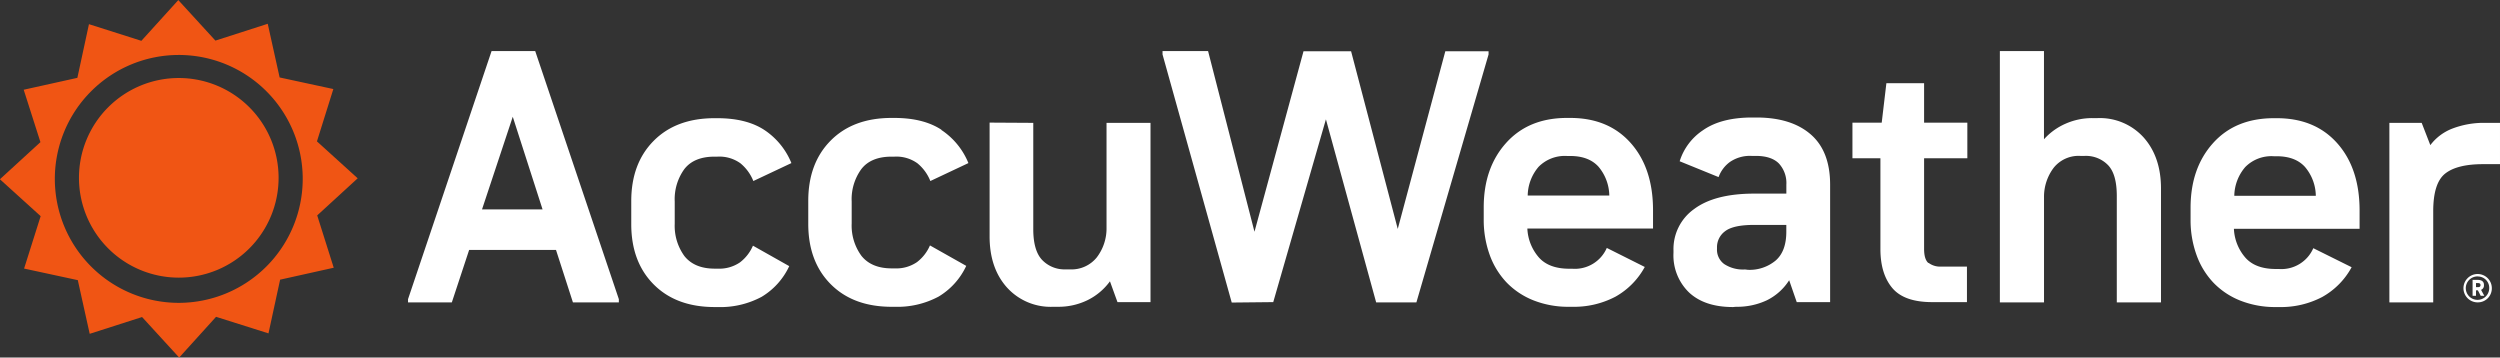 <svg id="Layer_1" data-name="Layer 1" xmlns="http://www.w3.org/2000/svg" viewBox="0 0 578.09 82.68"><rect x="0" y="0" width="578.09" height="82.68" fill="#333333" stroke="none"/><defs><style>.cls-1{fill:#f05514;}.cls-2{fill:#fff;}</style></defs><path class="cls-1" d="M148,335.44a28.66,28.66,0,1,1,28.65-28.66A28.69,28.69,0,0,1,148,335.44m41.36-28.8-9.42-8.54L183.73,286l-12.42-2.68-2.75-12.41-12.1,3.89-8.58-9.37-8.54,9.42L127.22,271l-2.68,12.41-12.41,2.75L116,298.28l-9.37,8.58,9.42,8.53-3.83,12.12,12.42,2.68,2.75,12.41,12.11-3.88,8.58,9.37,8.53-9.42,12.12,3.83,2.69-12.42,12.4-2.76L180,315.22Z" transform="translate(-106.65 -265.41)"/><path class="cls-1" d="M148,283.45a23.08,23.08,0,1,0,23.07,23.08A23.08,23.08,0,0,0,148,283.45" transform="translate(-106.65 -265.41)"/><path class="cls-2" d="M669.3,335.33V314.25q0-6.48,2.74-8.68t8.8-2.2h3.9v-9.55h-3.32a20.4,20.4,0,0,0-7.72,1.33,11.59,11.59,0,0,0-5.07,3.82l-2-5.15h-7.47v41.51Zm-36.2-33.79q4.32,0,6.56,2.49a10.55,10.55,0,0,1,2.49,6.65H623.3a10.42,10.42,0,0,1,2.54-6.65,8.5,8.5,0,0,1,6.6-2.49Zm8.47,21.26a8.05,8.05,0,0,1-8,4.81h-.66c-3.11,0-5.44-.85-7-2.57a10.89,10.89,0,0,1-2.7-6.73h29.06v-4.23q0-9.72-5.15-15.53t-14-5.81h-.66q-8.9,0-14.08,5.77t-5.19,14.91v2.73a23.65,23.65,0,0,0,1.38,8.23,18.13,18.13,0,0,0,3.9,6.39,17.56,17.56,0,0,0,6.22,4.15,21.83,21.83,0,0,0,8.27,1.49h.66a20.55,20.55,0,0,0,10-2.32,17.3,17.3,0,0,0,6.81-6.89ZM579.3,335.33V311.09a11.13,11.13,0,0,1,2.24-6.89,7.37,7.37,0,0,1,6.15-2.74h1a7.12,7.12,0,0,1,5.44,2.16c1.36,1.44,2,3.82,2,7.14v24.57h10.22V309c0-4.87-1.35-8.81-4-11.79a13.64,13.64,0,0,0-10.67-4.49h-1.16a15.18,15.18,0,0,0-6.23,1.29,14.38,14.38,0,0,0-5,3.61V277.22H569.09v58.11Zm-26.73-9.09c-.67-.58-1-1.67-1-3.28V302h10v-8.22h-10v-9.13h-8.72l-1.08,9.13H535V302h6.47v21q0,5.73,2.74,9t9.22,3.27h8.05v-8.22h-5.89a4.43,4.43,0,0,1-3-.87m-42.43,1.54a7.91,7.91,0,0,1-4.81-1.25,4.1,4.1,0,0,1-1.67-3.48v-.34a4.58,4.58,0,0,1,1.87-3.77q1.88-1.45,6.6-1.46h7.56V319q0,4.49-2.45,6.64a9.37,9.37,0,0,1-6.43,2.16Zm-2.08,8.63a16.13,16.13,0,0,0,7.1-1.49,12.82,12.82,0,0,0,5.19-4.65l1.75,5.06h7.72V308.1q0-7.73-4.49-11.62t-12.53-3.9h-1c-4.81,0-8.61,1-11.37,2.94a13.42,13.42,0,0,0-5.4,7.18l9,3.66a7.49,7.49,0,0,1,2.61-3.49,8.16,8.16,0,0,1,5-1.41h1q3.57,0,5.32,1.74a6.65,6.65,0,0,1,1.74,4.9v2.08H512.3q-9.13,0-13.91,3.57a11.33,11.33,0,0,0-4.77,9.55v.58a11.91,11.91,0,0,0,3.61,9.17q3.61,3.36,10.17,3.36Zm-38.35-34.87q4.31,0,6.56,2.49a10.61,10.61,0,0,1,2.49,6.65H459.91a10.46,10.46,0,0,1,2.53-6.65,8.53,8.53,0,0,1,6.6-2.49Zm8.47,21.26a8.05,8.05,0,0,1-8,4.81h-.67c-3.1,0-5.44-.85-7-2.57a10.89,10.89,0,0,1-2.7-6.73h29.06v-4.23q0-9.72-5.15-15.53t-14-5.81H469q-8.88,0-14.07,5.77t-5.19,14.91v2.73a23.88,23.88,0,0,0,1.37,8.23,18.28,18.28,0,0,0,3.9,6.39,17.69,17.69,0,0,0,6.23,4.15,21.78,21.78,0,0,0,8.26,1.49h.67a20.55,20.55,0,0,0,10-2.32,17.37,17.37,0,0,0,6.81-6.89Zm-77.13,12.53L413.25,293l11.62,42.34h9.3L450.86,278v-.74h-10l-11,41.09-10.79-41.09h-11L396.73,319,386,277.22H375.47V278l16,57.37Zm-65.59-41.51v26.32q0,7.31,4,11.79a13.62,13.62,0,0,0,10.71,4.48h1.08a15.3,15.3,0,0,0,6.85-1.53,14.12,14.12,0,0,0,5.19-4.36l1.74,4.81h7.64V293.82H362.52v24.24a11,11,0,0,1-2.28,6.9,7.51,7.51,0,0,1-6.19,2.74h-1a7.14,7.14,0,0,1-5.4-2.16q-2.07-2.16-2.07-7.14V293.82Zm-11.13,1.66q-4.15-2.73-10.87-2.74h-.67q-8.88,0-14.07,5.23t-5.19,13.95v5.31q0,8.73,5.19,13.95t14.07,5.23h.67a20.16,20.16,0,0,0,10.21-2.36,16.25,16.25,0,0,0,6.39-7.1l-8.39-4.73a9.65,9.65,0,0,1-3,3.86,8.46,8.46,0,0,1-5.18,1.45h-.67c-3.15,0-5.48-1-7-2.91a11.82,11.82,0,0,1-2.25-7.47V312a11.8,11.8,0,0,1,2.25-7.51c1.49-1.91,3.82-2.86,7-2.86h.67a8.32,8.32,0,0,1,5.27,1.53,10.14,10.14,0,0,1,3,4.11l8.8-4.15a16.73,16.73,0,0,0-6.23-7.64m-40.93,0q-4.15-2.73-10.88-2.74h-.66q-8.88,0-14.07,5.23t-5.19,13.95v5.31q0,8.73,5.19,13.95t14.07,5.23h.66a20.18,20.18,0,0,0,10.22-2.36,16.25,16.25,0,0,0,6.39-7.1l-8.39-4.73a9.65,9.65,0,0,1-3,3.86,8.47,8.47,0,0,1-5.19,1.45h-.66c-3.16,0-5.48-1-7-2.91a11.88,11.88,0,0,1-2.24-7.47V312a11.86,11.86,0,0,1,2.24-7.51c1.5-1.91,3.82-2.86,7-2.86h.66a8.33,8.33,0,0,1,5.28,1.53,10.14,10.14,0,0,1,3,4.11l8.8-4.15a16.73,16.73,0,0,0-6.23-7.64m-58.2-3.07,6.89,21.42h-14Zm-4.9-15.19L201,334.59v.74h10.13l4-12.12h20.09l3.91,12.12h10.62v-.74l-19.34-57.37Z" transform="translate(-106.65 -265.41)"/><path class="cls-2" d="M679.65,335.33a3.28,3.28,0,1,1,3.2-3.27A3.23,3.23,0,0,1,679.65,335.33Zm0-6a2.71,2.71,0,1,0,2.6,2.72A2.64,2.64,0,0,0,679.65,329.34Zm-1.25.8h1.19c.92,0,1.44.39,1.44,1.15v.09a1.05,1.05,0,0,1-.67,1.06l.75,1.38h-.83l-.66-1.27h-.43v1.27h-.79Zm.79.74v.94h.48c.36,0,.56-.15.56-.46v-.05c0-.28-.2-.43-.56-.43Z" transform="translate(-106.65 -265.41)"/></svg>